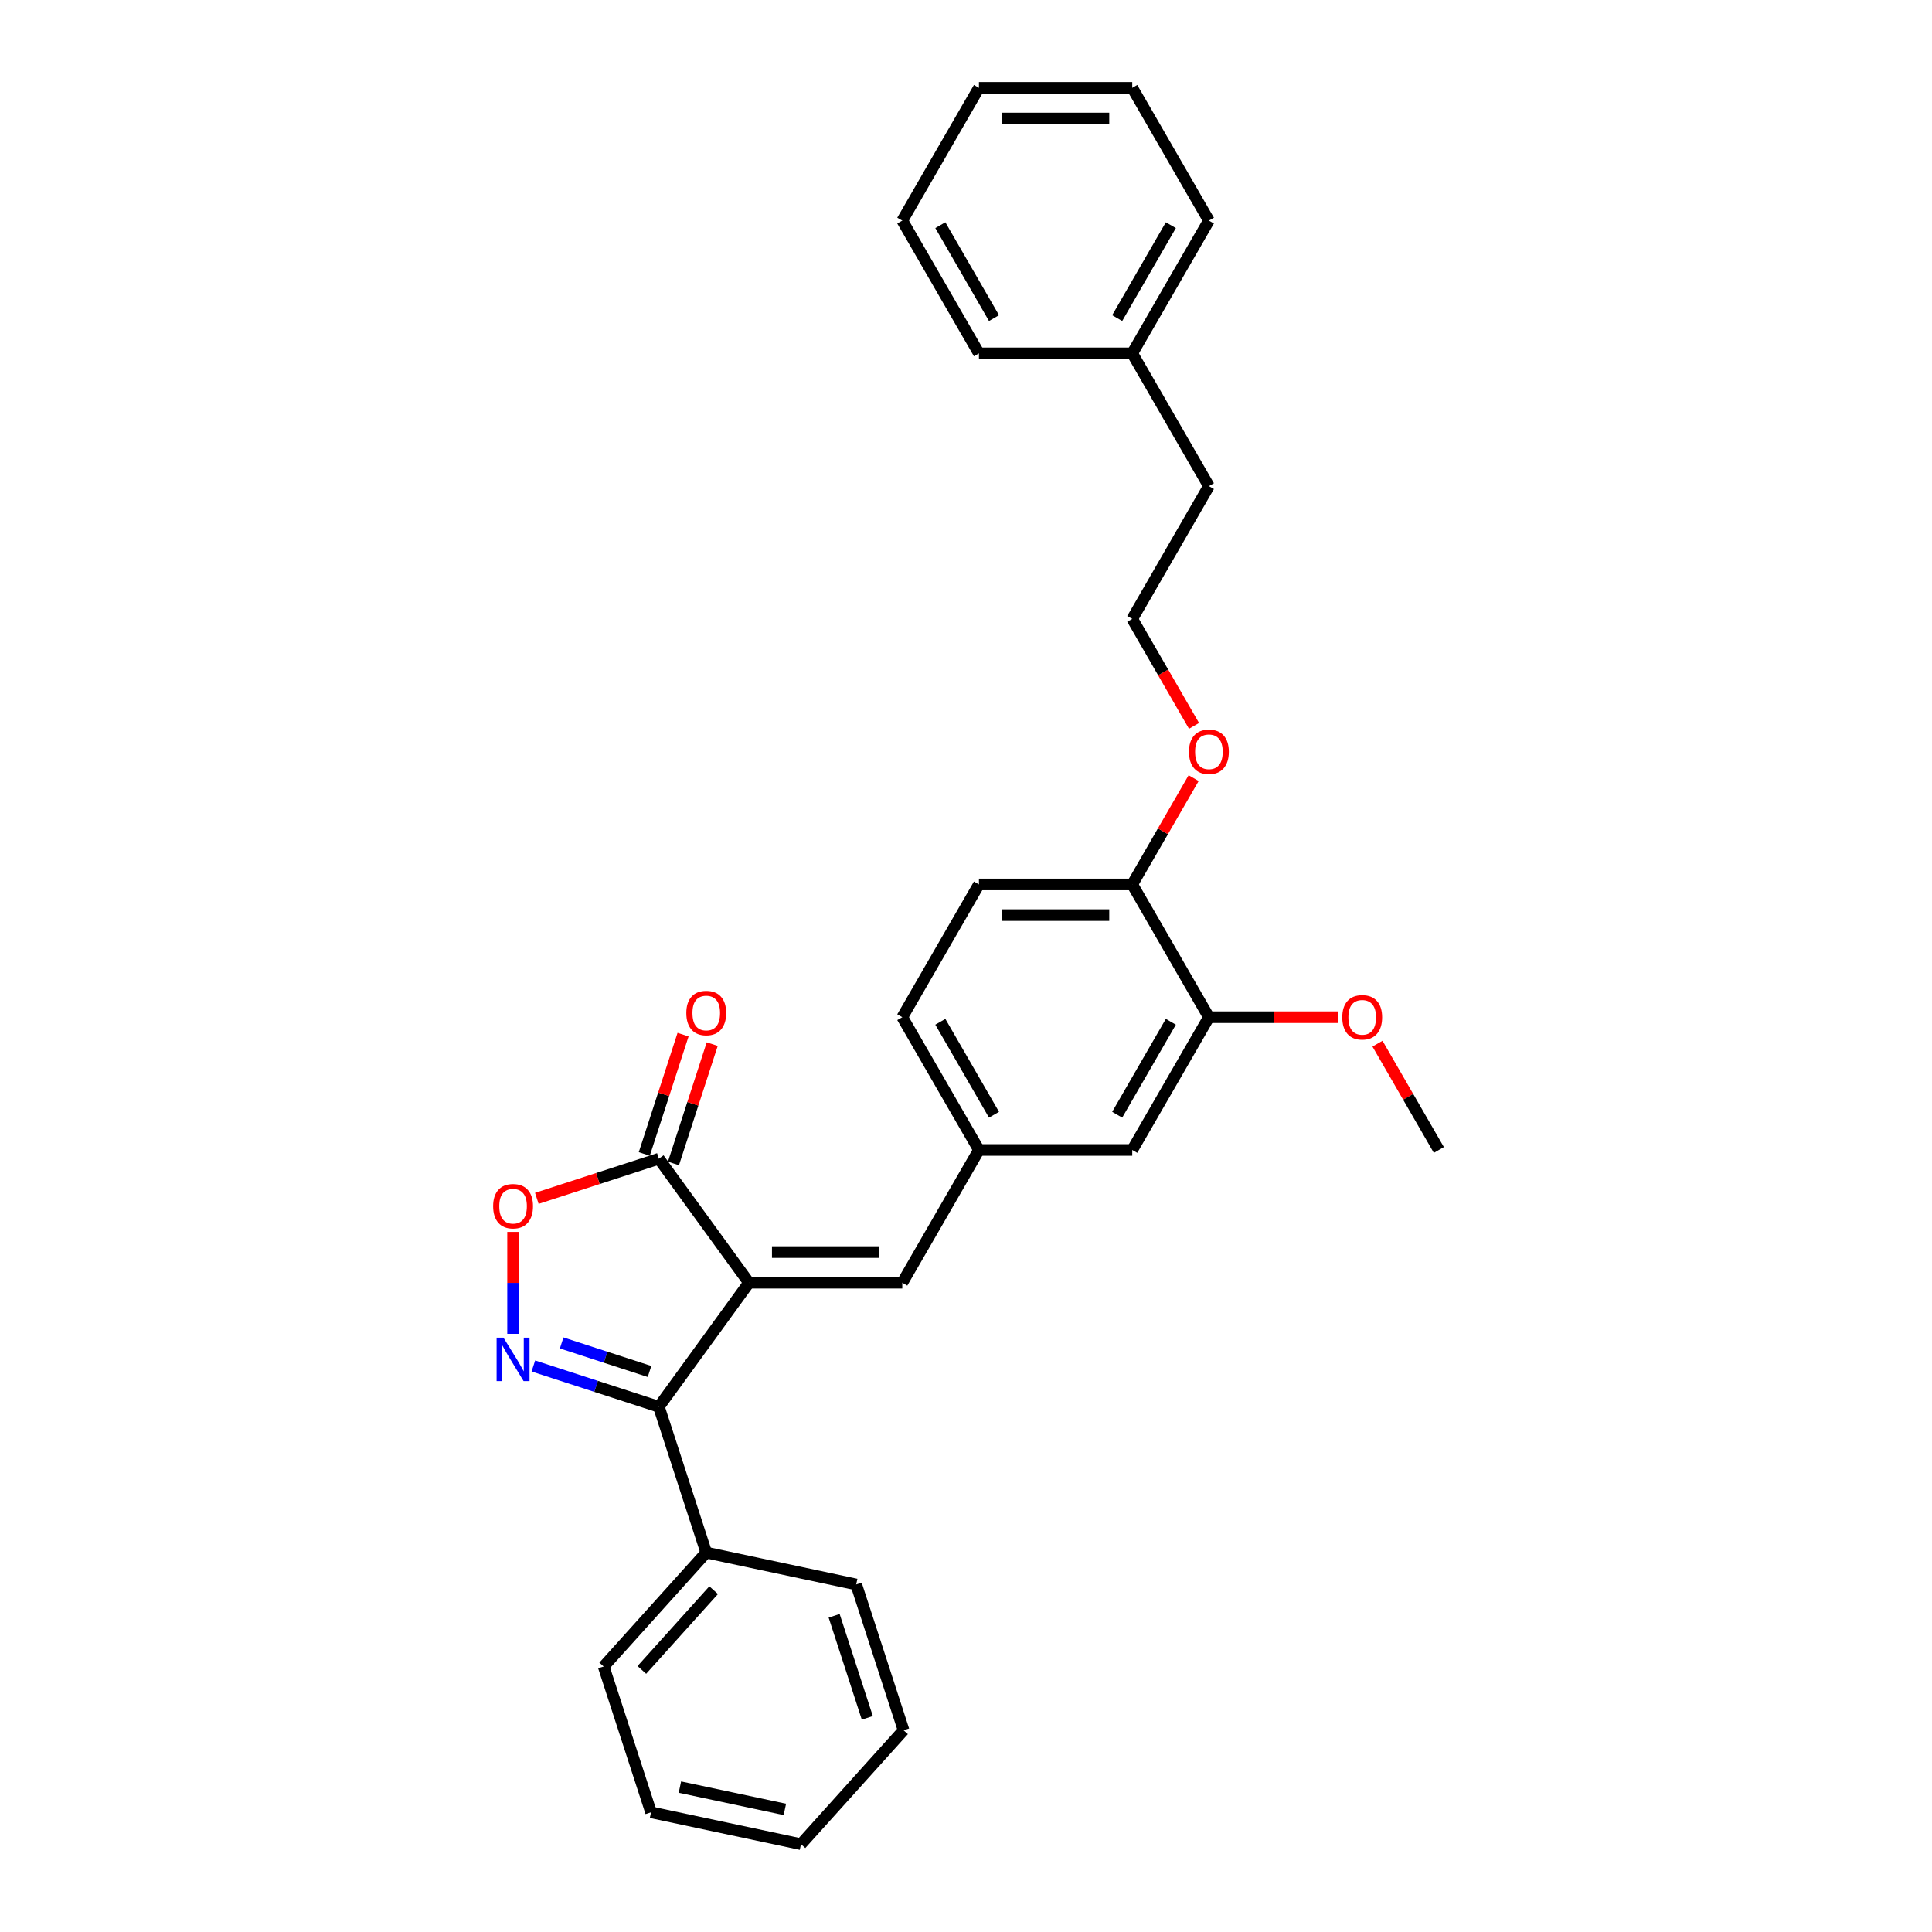 <?xml version='1.0' encoding='iso-8859-1'?>
<svg version='1.1' baseProfile='full'
              xmlns='http://www.w3.org/2000/svg'
                      xmlns:rdkit='http://www.rdkit.org/xml'
                      xmlns:xlink='http://www.w3.org/1999/xlink'
                  xml:space='preserve'
width='1000px' height='1000px' viewBox='0 0 1000 1000'>
<!-- END OF HEADER -->
<rect style='opacity:1.0;fill:#FFFFFF;stroke:none' width='1000' height='1000' x='0' y='0'> </rect>
<path class='bond-1' d='M 387.671,663.943 L 341.029,728.14' style='fill:none;fill-rule:evenodd;stroke:#000000;stroke-width:6px;stroke-linecap:butt;stroke-linejoin:miter;stroke-opacity:1' />
<path class='bond-2' d='M 387.671,663.943 L 341.029,599.746' style='fill:none;fill-rule:evenodd;stroke:#000000;stroke-width:6px;stroke-linecap:butt;stroke-linejoin:miter;stroke-opacity:1' />
<path class='bond-4' d='M 387.671,663.943 L 467.023,663.943' style='fill:none;fill-rule:evenodd;stroke:#000000;stroke-width:6px;stroke-linecap:butt;stroke-linejoin:miter;stroke-opacity:1' />
<path class='bond-4' d='M 399.574,648.073 L 455.12,648.073' style='fill:none;fill-rule:evenodd;stroke:#000000;stroke-width:6px;stroke-linecap:butt;stroke-linejoin:miter;stroke-opacity:1' />
<path class='bond-0' d='M 276.067,707.033 L 308.548,717.587' style='fill:none;fill-rule:evenodd;stroke:#0000FF;stroke-width:6px;stroke-linecap:butt;stroke-linejoin:miter;stroke-opacity:1' />
<path class='bond-0' d='M 308.548,717.587 L 341.029,728.14' style='fill:none;fill-rule:evenodd;stroke:#000000;stroke-width:6px;stroke-linecap:butt;stroke-linejoin:miter;stroke-opacity:1' />
<path class='bond-0' d='M 290.715,695.105 L 313.452,702.493' style='fill:none;fill-rule:evenodd;stroke:#0000FF;stroke-width:6px;stroke-linecap:butt;stroke-linejoin:miter;stroke-opacity:1' />
<path class='bond-0' d='M 313.452,702.493 L 336.189,709.881' style='fill:none;fill-rule:evenodd;stroke:#000000;stroke-width:6px;stroke-linecap:butt;stroke-linejoin:miter;stroke-opacity:1' />
<path class='bond-29' d='M 265.56,690.399 L 265.56,664.016' style='fill:none;fill-rule:evenodd;stroke:#0000FF;stroke-width:6px;stroke-linecap:butt;stroke-linejoin:miter;stroke-opacity:1' />
<path class='bond-29' d='M 265.56,664.016 L 265.56,637.633' style='fill:none;fill-rule:evenodd;stroke:#FF0000;stroke-width:6px;stroke-linecap:butt;stroke-linejoin:miter;stroke-opacity:1' />
<path class='bond-7' d='M 341.029,728.14 L 365.55,803.609' style='fill:none;fill-rule:evenodd;stroke:#000000;stroke-width:6px;stroke-linecap:butt;stroke-linejoin:miter;stroke-opacity:1' />
<path class='bond-3' d='M 341.029,599.746 L 309.444,610.008' style='fill:none;fill-rule:evenodd;stroke:#000000;stroke-width:6px;stroke-linecap:butt;stroke-linejoin:miter;stroke-opacity:1' />
<path class='bond-3' d='M 309.444,610.008 L 277.86,620.271' style='fill:none;fill-rule:evenodd;stroke:#FF0000;stroke-width:6px;stroke-linecap:butt;stroke-linejoin:miter;stroke-opacity:1' />
<path class='bond-10' d='M 348.576,602.198 L 358.611,571.312' style='fill:none;fill-rule:evenodd;stroke:#000000;stroke-width:6px;stroke-linecap:butt;stroke-linejoin:miter;stroke-opacity:1' />
<path class='bond-10' d='M 358.611,571.312 L 368.647,540.426' style='fill:none;fill-rule:evenodd;stroke:#FF0000;stroke-width:6px;stroke-linecap:butt;stroke-linejoin:miter;stroke-opacity:1' />
<path class='bond-10' d='M 333.482,597.294 L 343.517,566.408' style='fill:none;fill-rule:evenodd;stroke:#000000;stroke-width:6px;stroke-linecap:butt;stroke-linejoin:miter;stroke-opacity:1' />
<path class='bond-10' d='M 343.517,566.408 L 353.553,535.522' style='fill:none;fill-rule:evenodd;stroke:#FF0000;stroke-width:6px;stroke-linecap:butt;stroke-linejoin:miter;stroke-opacity:1' />
<path class='bond-6' d='M 467.023,663.943 L 506.699,595.222' style='fill:none;fill-rule:evenodd;stroke:#000000;stroke-width:6px;stroke-linecap:butt;stroke-linejoin:miter;stroke-opacity:1' />
<path class='bond-5' d='M 625.727,526.501 L 586.051,595.222' style='fill:none;fill-rule:evenodd;stroke:#000000;stroke-width:6px;stroke-linecap:butt;stroke-linejoin:miter;stroke-opacity:1' />
<path class='bond-5' d='M 606.032,528.874 L 578.258,576.979' style='fill:none;fill-rule:evenodd;stroke:#000000;stroke-width:6px;stroke-linecap:butt;stroke-linejoin:miter;stroke-opacity:1' />
<path class='bond-13' d='M 625.727,526.501 L 659.253,526.501' style='fill:none;fill-rule:evenodd;stroke:#000000;stroke-width:6px;stroke-linecap:butt;stroke-linejoin:miter;stroke-opacity:1' />
<path class='bond-13' d='M 659.253,526.501 L 692.78,526.501' style='fill:none;fill-rule:evenodd;stroke:#FF0000;stroke-width:6px;stroke-linecap:butt;stroke-linejoin:miter;stroke-opacity:1' />
<path class='bond-30' d='M 625.727,526.501 L 586.051,457.78' style='fill:none;fill-rule:evenodd;stroke:#000000;stroke-width:6px;stroke-linecap:butt;stroke-linejoin:miter;stroke-opacity:1' />
<path class='bond-8' d='M 506.699,595.222 L 586.051,595.222' style='fill:none;fill-rule:evenodd;stroke:#000000;stroke-width:6px;stroke-linecap:butt;stroke-linejoin:miter;stroke-opacity:1' />
<path class='bond-12' d='M 506.699,595.222 L 467.023,526.501' style='fill:none;fill-rule:evenodd;stroke:#000000;stroke-width:6px;stroke-linecap:butt;stroke-linejoin:miter;stroke-opacity:1' />
<path class='bond-12' d='M 514.492,576.979 L 486.719,528.874' style='fill:none;fill-rule:evenodd;stroke:#000000;stroke-width:6px;stroke-linecap:butt;stroke-linejoin:miter;stroke-opacity:1' />
<path class='bond-17' d='M 365.55,803.609 L 312.453,862.579' style='fill:none;fill-rule:evenodd;stroke:#000000;stroke-width:6px;stroke-linecap:butt;stroke-linejoin:miter;stroke-opacity:1' />
<path class='bond-17' d='M 369.379,823.074 L 332.212,864.353' style='fill:none;fill-rule:evenodd;stroke:#000000;stroke-width:6px;stroke-linecap:butt;stroke-linejoin:miter;stroke-opacity:1' />
<path class='bond-18' d='M 365.55,803.609 L 443.168,820.107' style='fill:none;fill-rule:evenodd;stroke:#000000;stroke-width:6px;stroke-linecap:butt;stroke-linejoin:miter;stroke-opacity:1' />
<path class='bond-9' d='M 586.051,457.78 L 506.699,457.78' style='fill:none;fill-rule:evenodd;stroke:#000000;stroke-width:6px;stroke-linecap:butt;stroke-linejoin:miter;stroke-opacity:1' />
<path class='bond-9' d='M 574.148,473.651 L 518.602,473.651' style='fill:none;fill-rule:evenodd;stroke:#000000;stroke-width:6px;stroke-linecap:butt;stroke-linejoin:miter;stroke-opacity:1' />
<path class='bond-14' d='M 586.051,457.78 L 601.935,430.268' style='fill:none;fill-rule:evenodd;stroke:#000000;stroke-width:6px;stroke-linecap:butt;stroke-linejoin:miter;stroke-opacity:1' />
<path class='bond-14' d='M 601.935,430.268 L 617.82,402.756' style='fill:none;fill-rule:evenodd;stroke:#FF0000;stroke-width:6px;stroke-linecap:butt;stroke-linejoin:miter;stroke-opacity:1' />
<path class='bond-11' d='M 506.699,457.78 L 467.023,526.501' style='fill:none;fill-rule:evenodd;stroke:#000000;stroke-width:6px;stroke-linecap:butt;stroke-linejoin:miter;stroke-opacity:1' />
<path class='bond-20' d='M 712.987,540.197 L 728.871,567.71' style='fill:none;fill-rule:evenodd;stroke:#FF0000;stroke-width:6px;stroke-linecap:butt;stroke-linejoin:miter;stroke-opacity:1' />
<path class='bond-20' d='M 728.871,567.71 L 744.755,595.222' style='fill:none;fill-rule:evenodd;stroke:#000000;stroke-width:6px;stroke-linecap:butt;stroke-linejoin:miter;stroke-opacity:1' />
<path class='bond-15' d='M 618.021,375.712 L 602.036,348.025' style='fill:none;fill-rule:evenodd;stroke:#FF0000;stroke-width:6px;stroke-linecap:butt;stroke-linejoin:miter;stroke-opacity:1' />
<path class='bond-15' d='M 602.036,348.025 L 586.051,320.338' style='fill:none;fill-rule:evenodd;stroke:#000000;stroke-width:6px;stroke-linecap:butt;stroke-linejoin:miter;stroke-opacity:1' />
<path class='bond-19' d='M 586.051,320.338 L 625.727,251.617' style='fill:none;fill-rule:evenodd;stroke:#000000;stroke-width:6px;stroke-linecap:butt;stroke-linejoin:miter;stroke-opacity:1' />
<path class='bond-16' d='M 586.051,182.896 L 625.727,251.617' style='fill:none;fill-rule:evenodd;stroke:#000000;stroke-width:6px;stroke-linecap:butt;stroke-linejoin:miter;stroke-opacity:1' />
<path class='bond-21' d='M 586.051,182.896 L 625.727,114.176' style='fill:none;fill-rule:evenodd;stroke:#000000;stroke-width:6px;stroke-linecap:butt;stroke-linejoin:miter;stroke-opacity:1' />
<path class='bond-21' d='M 578.258,164.653 L 606.032,116.548' style='fill:none;fill-rule:evenodd;stroke:#000000;stroke-width:6px;stroke-linecap:butt;stroke-linejoin:miter;stroke-opacity:1' />
<path class='bond-22' d='M 586.051,182.896 L 506.699,182.896' style='fill:none;fill-rule:evenodd;stroke:#000000;stroke-width:6px;stroke-linecap:butt;stroke-linejoin:miter;stroke-opacity:1' />
<path class='bond-24' d='M 312.453,862.579 L 336.974,938.047' style='fill:none;fill-rule:evenodd;stroke:#000000;stroke-width:6px;stroke-linecap:butt;stroke-linejoin:miter;stroke-opacity:1' />
<path class='bond-23' d='M 443.168,820.107 L 467.689,895.575' style='fill:none;fill-rule:evenodd;stroke:#000000;stroke-width:6px;stroke-linecap:butt;stroke-linejoin:miter;stroke-opacity:1' />
<path class='bond-23' d='M 431.753,836.331 L 448.917,889.159' style='fill:none;fill-rule:evenodd;stroke:#000000;stroke-width:6px;stroke-linecap:butt;stroke-linejoin:miter;stroke-opacity:1' />
<path class='bond-26' d='M 625.727,114.176 L 586.051,45.455' style='fill:none;fill-rule:evenodd;stroke:#000000;stroke-width:6px;stroke-linecap:butt;stroke-linejoin:miter;stroke-opacity:1' />
<path class='bond-25' d='M 506.699,182.896 L 467.023,114.176' style='fill:none;fill-rule:evenodd;stroke:#000000;stroke-width:6px;stroke-linecap:butt;stroke-linejoin:miter;stroke-opacity:1' />
<path class='bond-25' d='M 514.492,164.653 L 486.719,116.548' style='fill:none;fill-rule:evenodd;stroke:#000000;stroke-width:6px;stroke-linecap:butt;stroke-linejoin:miter;stroke-opacity:1' />
<path class='bond-28' d='M 467.689,895.575 L 414.592,954.545' style='fill:none;fill-rule:evenodd;stroke:#000000;stroke-width:6px;stroke-linecap:butt;stroke-linejoin:miter;stroke-opacity:1' />
<path class='bond-31' d='M 336.974,938.047 L 414.592,954.545' style='fill:none;fill-rule:evenodd;stroke:#000000;stroke-width:6px;stroke-linecap:butt;stroke-linejoin:miter;stroke-opacity:1' />
<path class='bond-31' d='M 351.917,924.998 L 406.249,936.547' style='fill:none;fill-rule:evenodd;stroke:#000000;stroke-width:6px;stroke-linecap:butt;stroke-linejoin:miter;stroke-opacity:1' />
<path class='bond-27' d='M 467.023,114.176 L 506.699,45.455' style='fill:none;fill-rule:evenodd;stroke:#000000;stroke-width:6px;stroke-linecap:butt;stroke-linejoin:miter;stroke-opacity:1' />
<path class='bond-32' d='M 586.051,45.455 L 506.699,45.455' style='fill:none;fill-rule:evenodd;stroke:#000000;stroke-width:6px;stroke-linecap:butt;stroke-linejoin:miter;stroke-opacity:1' />
<path class='bond-32' d='M 574.148,61.325 L 518.602,61.325' style='fill:none;fill-rule:evenodd;stroke:#000000;stroke-width:6px;stroke-linecap:butt;stroke-linejoin:miter;stroke-opacity:1' />
<path  class='atom-1' d='M 260.593 692.383
L 267.957 704.286
Q 268.687 705.46, 269.861 707.587
Q 271.036 709.713, 271.099 709.84
L 271.099 692.383
L 274.083 692.383
L 274.083 714.855
L 271.004 714.855
L 263.101 701.842
Q 262.18 700.318, 261.196 698.572
Q 260.244 696.827, 259.958 696.287
L 259.958 714.855
L 257.038 714.855
L 257.038 692.383
L 260.593 692.383
' fill='#0000FF'/>
<path  class='atom-4' d='M 255.245 624.331
Q 255.245 618.935, 257.911 615.919
Q 260.577 612.904, 265.56 612.904
Q 270.544 612.904, 273.21 615.919
Q 275.876 618.935, 275.876 624.331
Q 275.876 629.79, 273.178 632.901
Q 270.48 635.979, 265.56 635.979
Q 260.609 635.979, 257.911 632.901
Q 255.245 629.822, 255.245 624.331
M 265.56 633.44
Q 268.988 633.44, 270.829 631.155
Q 272.702 628.838, 272.702 624.331
Q 272.702 619.919, 270.829 617.697
Q 268.988 615.443, 265.56 615.443
Q 262.132 615.443, 260.26 617.665
Q 258.419 619.887, 258.419 624.331
Q 258.419 628.87, 260.26 631.155
Q 262.132 633.44, 265.56 633.44
' fill='#FF0000'/>
<path  class='atom-11' d='M 355.234 524.341
Q 355.234 518.945, 357.9 515.93
Q 360.567 512.914, 365.55 512.914
Q 370.533 512.914, 373.199 515.93
Q 375.866 518.945, 375.866 524.341
Q 375.866 529.8, 373.168 532.911
Q 370.47 535.99, 365.55 535.99
Q 360.598 535.99, 357.9 532.911
Q 355.234 529.832, 355.234 524.341
M 365.55 533.451
Q 368.978 533.451, 370.819 531.165
Q 372.692 528.848, 372.692 524.341
Q 372.692 519.929, 370.819 517.707
Q 368.978 515.454, 365.55 515.454
Q 362.122 515.454, 360.249 517.675
Q 358.408 519.897, 358.408 524.341
Q 358.408 528.88, 360.249 531.165
Q 362.122 533.451, 365.55 533.451
' fill='#FF0000'/>
<path  class='atom-14' d='M 694.764 526.565
Q 694.764 521.169, 697.43 518.153
Q 700.096 515.138, 705.079 515.138
Q 710.063 515.138, 712.729 518.153
Q 715.395 521.169, 715.395 526.565
Q 715.395 532.024, 712.697 535.135
Q 709.999 538.214, 705.079 538.214
Q 700.128 538.214, 697.43 535.135
Q 694.764 532.056, 694.764 526.565
M 705.079 535.674
Q 708.507 535.674, 710.348 533.389
Q 712.221 531.072, 712.221 526.565
Q 712.221 522.153, 710.348 519.931
Q 708.507 517.677, 705.079 517.677
Q 701.651 517.677, 699.779 519.899
Q 697.938 522.121, 697.938 526.565
Q 697.938 531.104, 699.779 533.389
Q 701.651 535.674, 705.079 535.674
' fill='#FF0000'/>
<path  class='atom-15' d='M 615.411 389.123
Q 615.411 383.727, 618.078 380.711
Q 620.744 377.696, 625.727 377.696
Q 630.71 377.696, 633.377 380.711
Q 636.043 383.727, 636.043 389.123
Q 636.043 394.582, 633.345 397.693
Q 630.647 400.772, 625.727 400.772
Q 620.776 400.772, 618.078 397.693
Q 615.411 394.614, 615.411 389.123
M 625.727 398.232
Q 629.155 398.232, 630.996 395.947
Q 632.869 393.63, 632.869 389.123
Q 632.869 384.711, 630.996 382.489
Q 629.155 380.235, 625.727 380.235
Q 622.299 380.235, 620.426 382.457
Q 618.585 384.679, 618.585 389.123
Q 618.585 393.662, 620.426 395.947
Q 622.299 398.232, 625.727 398.232
' fill='#FF0000'/>
</svg>
